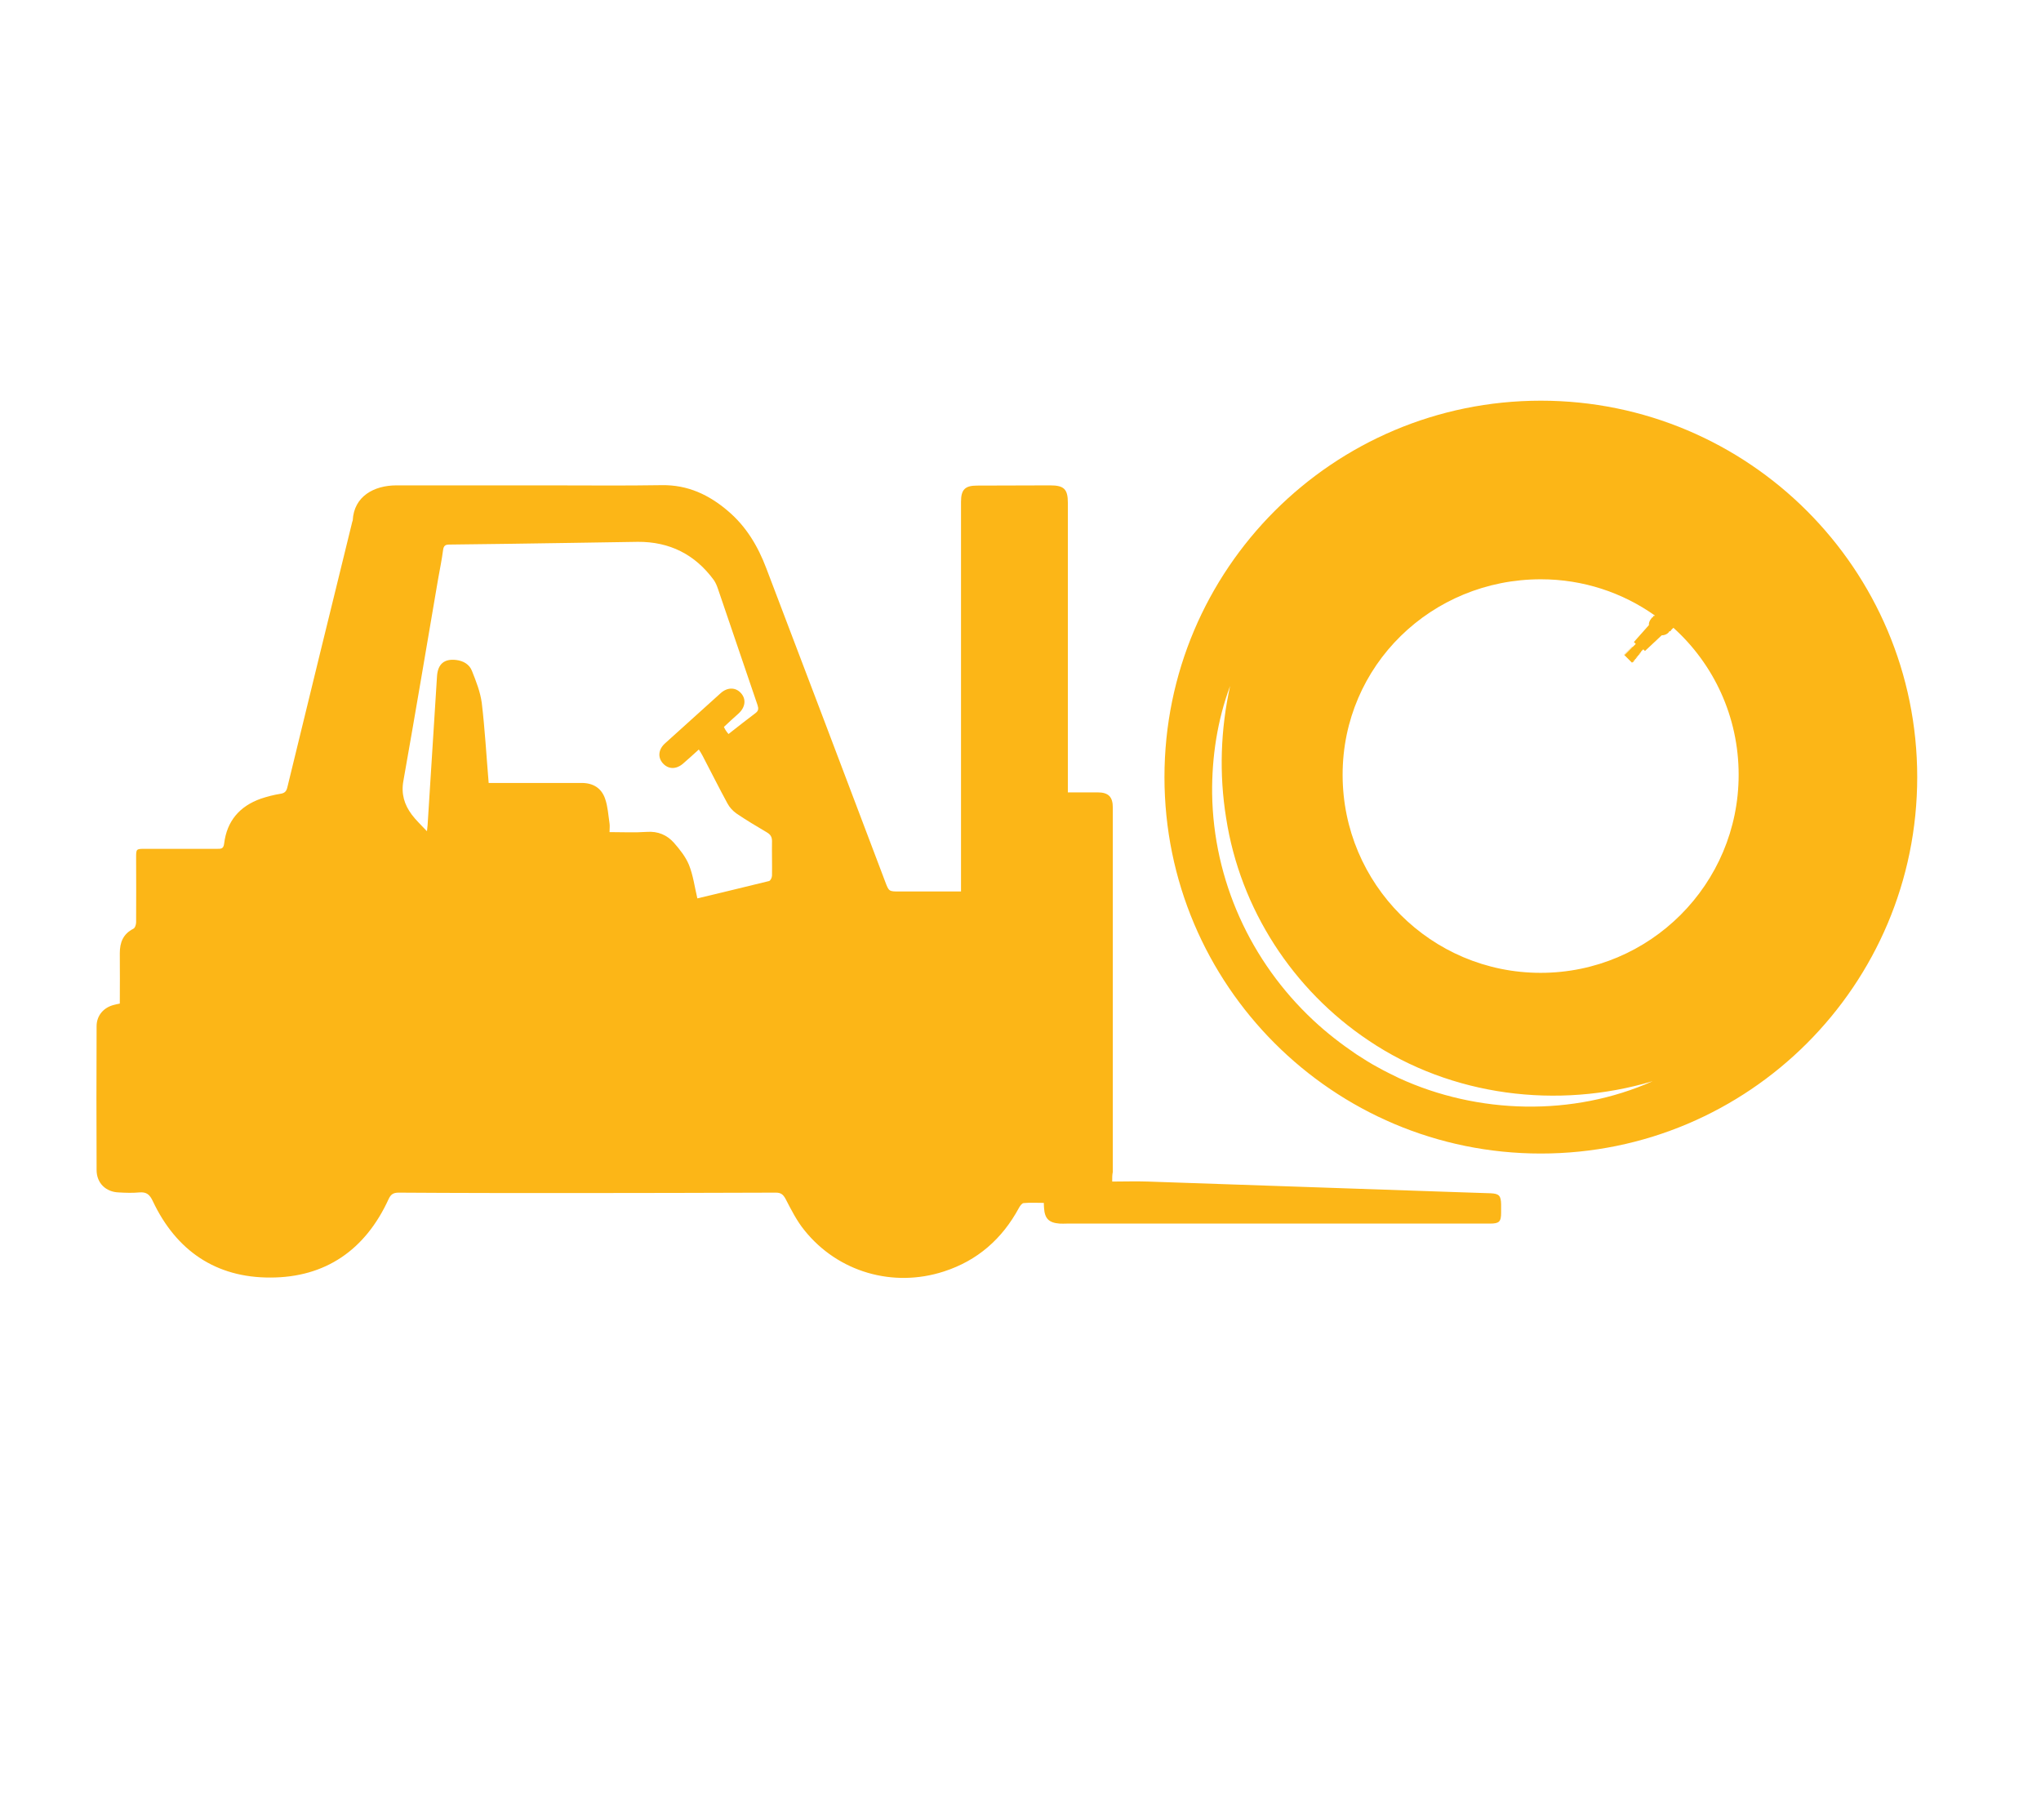 <svg xml:space="preserve" style="enable-background:new 0 0 976.1 870.3;" viewBox="0 0 976.1 870.3" y="0px" x="0px" xmlns:xlink="http://www.w3.org/1999/xlink" xmlns="http://www.w3.org/2000/svg" id="Layer_1" version="1.1">
<style type="text/css">
	.st0{fill:#FCB617;}
</style>
<path d="M736.9,551.6c99.4,0,180-80.6,180-180s-80.6-180-180-180s-180,80.6-180,180S637.5,551.6,736.9,551.6z
	 M736.9,277c20.3,0,39.1,6.4,54.5,17.3l-0.3,0.3l0,0c-0.3-0.1-0.4-0.1-0.5,0c-0.1,0.1-0.1,0.3,0,0.6l0,0c-0.2,0-0.3,0-0.4,0
	c0,0-1.9,1.9-1.6,3.7l-7.2,8.1l0.9,0.9l-1.6,1.6c-0.1-0.1-0.2-0.1-0.3-0.2c-0.2-0.1,0.1,0.4,0.1,0.4l-0.2,0.2
	c-0.1-0.1-0.2-0.1-0.3-0.2c-0.2-0.1,0.1,0.4,0.1,0.4l-0.2,0.2c-0.1-0.1-0.2-0.1-0.3-0.2c-0.2-0.1,0.1,0.4,0.1,0.4l-0.2,0.2
	c-0.1-0.1-0.2-0.1-0.3-0.2c-0.2-0.1,0.1,0.4,0.1,0.4l-0.2,0.2c-0.1-0.1-0.2-0.1-0.3-0.2c-0.2-0.1,0.1,0.4,0.1,0.4l-0.2,0.2
	c-0.1-0.1-0.2-0.1-0.3-0.2c-0.2-0.1,0.1,0.4,0.1,0.4l-0.2,0.2c-0.1-0.1-0.2-0.1-0.3-0.2c-0.2-0.1,0.1,0.4,0.1,0.4l-0.2,0.2
	c-0.1-0.1-0.2-0.1-0.3-0.2c-0.2-0.1,0.1,0.4,0.1,0.4l-0.2,0.2c-0.1-0.1-0.2-0.1-0.3-0.2c-0.2-0.1,0.1,0.4,0.1,0.4l-0.2,0.2
	c-0.1-0.1-0.2-0.1-0.3-0.2c-0.2-0.1,0.1,0.4,0.1,0.4l0,0l3.6,3.6l0.4-0.4l0,0c0,0,0.4,0.2,0.4,0c0,0-0.1-0.1-0.2-0.3l0.2-0.2l0,0
	c0,0,0.4,0.2,0.4,0c0,0-0.1-0.1-0.2-0.3l0.2-0.2l0,0c0,0,0.4,0.2,0.4,0c0,0-0.1-0.1-0.2-0.3l0.2-0.2l0,0c0,0,0.4,0.2,0.4,0
	c0,0-0.1-0.1-0.2-0.3l0.2-0.2l0,0c0,0,0.4,0.2,0.4,0c0,0-0.1-0.1-0.2-0.3l0.2-0.2l0,0c0,0,0.4,0.2,0.4,0c0,0-0.1-0.1-0.2-0.3
	l0.2-0.2l0,0c0,0,0.4,0.2,0.4,0c0,0-0.1-0.1-0.2-0.3l0.2-0.2l0,0c0,0,0.4,0.2,0.4,0c0,0-0.1-0.1-0.2-0.3l0.2-0.2l0,0
	c0,0,0.4,0.2,0.4,0c0,0-0.1-0.1-0.2-0.3l0.2-0.2l0,0c0,0,0.4,0.2,0.4,0c0,0-0.1-0.1-0.2-0.3l1.2-1.2l0.8,0.8l8-7.5
	c2.4,0,3.5-1.6,3.5-1.6c0.1-0.1,0.1-0.2,0.1-0.4l0,0c0.3,0.1,0.6,0.1,0.7,0c0.1-0.1,0.1-0.3,0-0.5l0.1,0.1l1.2-1.2
	c19.2,17.3,31.2,42.4,31.2,70.3c0,52.3-42.4,94.7-94.7,94.7c-52.3,0-94.7-42.4-94.7-94.7S684.6,277,736.9,277z M586.4,391.2
	c6.7,43.3,31.8,82.1,68.2,106.4c39.5,26.6,90.3,33,135.8,19.4c-38.1,17-83.6,15.9-121.4-1.5c-2.9-1.4-7-3.4-9.8-5
	c-3.3-1.7-7.5-4.4-10.6-6.4c-7.2-4.9-14.1-10.2-20.5-16.2c-30.1-28.1-47.8-67.1-48.4-108.3c-0.2-17.5,2.5-35.3,8.6-51.6
	C583.7,348.9,583,370.2,586.4,391.2z" class="st0"></path>
<path d="M531.9,565c5.9,0,11.5-0.2,17.1,0c48.6,1.6,97.2,3.4,145.8,5c6,0.2,12,0.4,18.1,0.6c4,0.2,4.9,1.1,5,5.2
	c0,1.4,0,2.7,0,4.1c0,4.3-0.9,5.2-5.3,5.2c-35.1,0-70.2,0-105.3,0c-32.4,0-64.7,0-97.1,0c-1.2,0-2.3,0.1-3.5,0
	c-5.1-0.4-7.1-2.4-7.4-7.6c0-0.6-0.1-1.2-0.1-2.3c-3.3,0-6.5-0.2-9.7,0.1c-0.8,0.1-1.7,1.4-2.2,2.3c-8,14.8-19.8,25.2-35.9,30.4
	c-24.3,7.9-50.6,0.3-66.6-19.6c-3.7-4.5-6.4-9.9-9.1-15.1c-1.2-2.2-2.3-3-4.7-3c-32.1,0.1-64.3,0.2-96.5,0.2
	c-27.9,0-55.8,0-83.8-0.2c-2.6,0-3.8,0.8-4.9,3.2c-11.1,24.2-30.2,37.4-56.5,37.4c-26,0.1-45-12.8-56.2-36.5c-1.5-3.2-3-4.5-6.5-4.2
	c-3.2,0.3-6.5,0.2-9.8,0c-6.2-0.2-10.6-4.5-10.6-10.7c-0.1-22.9-0.1-45.9,0-68.8c0-5.1,3.4-9,8.4-10.2c0.8-0.2,1.6-0.4,2.7-0.6
	c0-8.1,0.1-16.1,0-24.1c0-5.2,1.6-9.2,6.5-11.7c0.8-0.4,1.3-2,1.3-3.1c0.1-10.3,0-20.5,0-30.8c0-4.2,0-4.3,4.1-4.3
	c11.5,0,23.1,0,34.6,0c1.8,0,3.1,0.1,3.4-2.5c1.3-10.8,7.4-17.9,17.6-21.5c3-1,6.1-1.8,9.2-2.3c2-0.3,2.9-1,3.4-3
	c5.3-21.9,10.7-43.7,16-65.6c5-20.5,10.1-41,15.1-61.6c0.1-0.2,0.2-0.4,0.2-0.6c0.6-11.5,10.2-16.7,20.9-16.7c24.3,0,48.6,0,73,0
	c18,0,36,0.2,53.9-0.1c12.4-0.2,22.6,4.6,31.7,12.4c8.7,7.4,14.3,16.8,18.3,27.4c9.2,24.2,18.4,48.4,27.6,72.6
	c9.7,25.7,19.5,51.4,29.2,77.1c1.8,4.8,1.8,4.8,6.9,4.8c8.6,0,17.1,0,25.7,0c1.1,0,2.3,0,3.7,0c0-11.4,0-22.4,0-33.4
	c0-51,0-102,0-152.9c0-5.9,1.9-7.8,7.7-7.8c11.6,0,23.3-0.1,34.9-0.1c6.7,0,8.5,1.8,8.5,8.4c0,41.6,0,83.1,0,124.7
	c0,4.4,0,8.8,0,13.7c4.9,0,9.6,0,14.2,0c5.2,0,7.3,2.1,7.3,7.3c0,58.1,0,116.1,0,174.2C531.9,561.8,531.9,562.9,531.9,565z
	 M348.4,351c4.5-3.5,8.6-6.8,12.9-10c1.5-1.1,1.5-2.2,1-3.8c-6.3-18.5-12.6-37-18.9-55.5c-0.5-1.5-1.1-3-2-4.3
	c-9-12.3-21.2-18.4-36.4-18.3c-10.6,0.1-21.1,0.4-31.7,0.5c-19.5,0.3-38.9,0.6-58.4,0.8c-1.9,0-2.7,0.5-3,2.6
	c-0.6,4.7-1.6,9.4-2.4,14c-5.5,32.2-10.9,64.4-16.6,96.5c-1.1,6.2,0.5,11.3,4,16c2,2.7,4.5,5,7.3,8c0.2-1.7,0.2-2.4,0.3-3
	c1.5-23.7,3-47.5,4.5-71.2c0.4-5.8,3.5-8.4,9.2-7.7c3.4,0.4,6.3,2.1,7.5,5.2c2,5,4,10.1,4.7,15.3c1.5,12.6,2.2,25.2,3.3,38.3
	c1.6,0,3,0,4.5,0c13.3,0,26.6,0,40,0c5.5,0,9.5,2.5,11.2,7.6c1.3,3.7,1.5,7.8,2.1,11.7c0.2,1.3,0,2.6,0,4.2c6.2,0,12,0.3,17.8-0.1
	c5.4-0.4,9.7,1.5,13,5.2c2.8,3.2,5.6,6.7,7.2,10.6c2,5,2.7,10.5,4,16c11.1-2.7,22.7-5.4,34.3-8.3c0.7-0.2,1.4-1.7,1.4-2.6
	c0.1-5.5-0.1-11,0-16.5c0-2.1-0.8-3.2-2.5-4.2c-4.9-2.9-9.8-5.8-14.5-9c-1.7-1.2-3.3-2.9-4.3-4.8c-4.1-7.5-7.9-15.2-11.9-22.8
	c-0.5-1-1.1-1.9-1.8-3c-2.7,2.4-5.1,4.7-7.6,6.8c-3.3,2.8-7,2.7-9.6-0.2c-2.5-2.8-2.2-6.6,1-9.5c8.9-8,17.7-16,26.6-24
	c3.3-3,7.3-2.9,9.8,0c2.5,2.8,2.1,6.6-1.1,9.6c-2.3,2.1-4.7,4.2-7.1,6.5C346.8,349,347.5,349.9,348.4,351z" class="st0"></path>
</svg>
